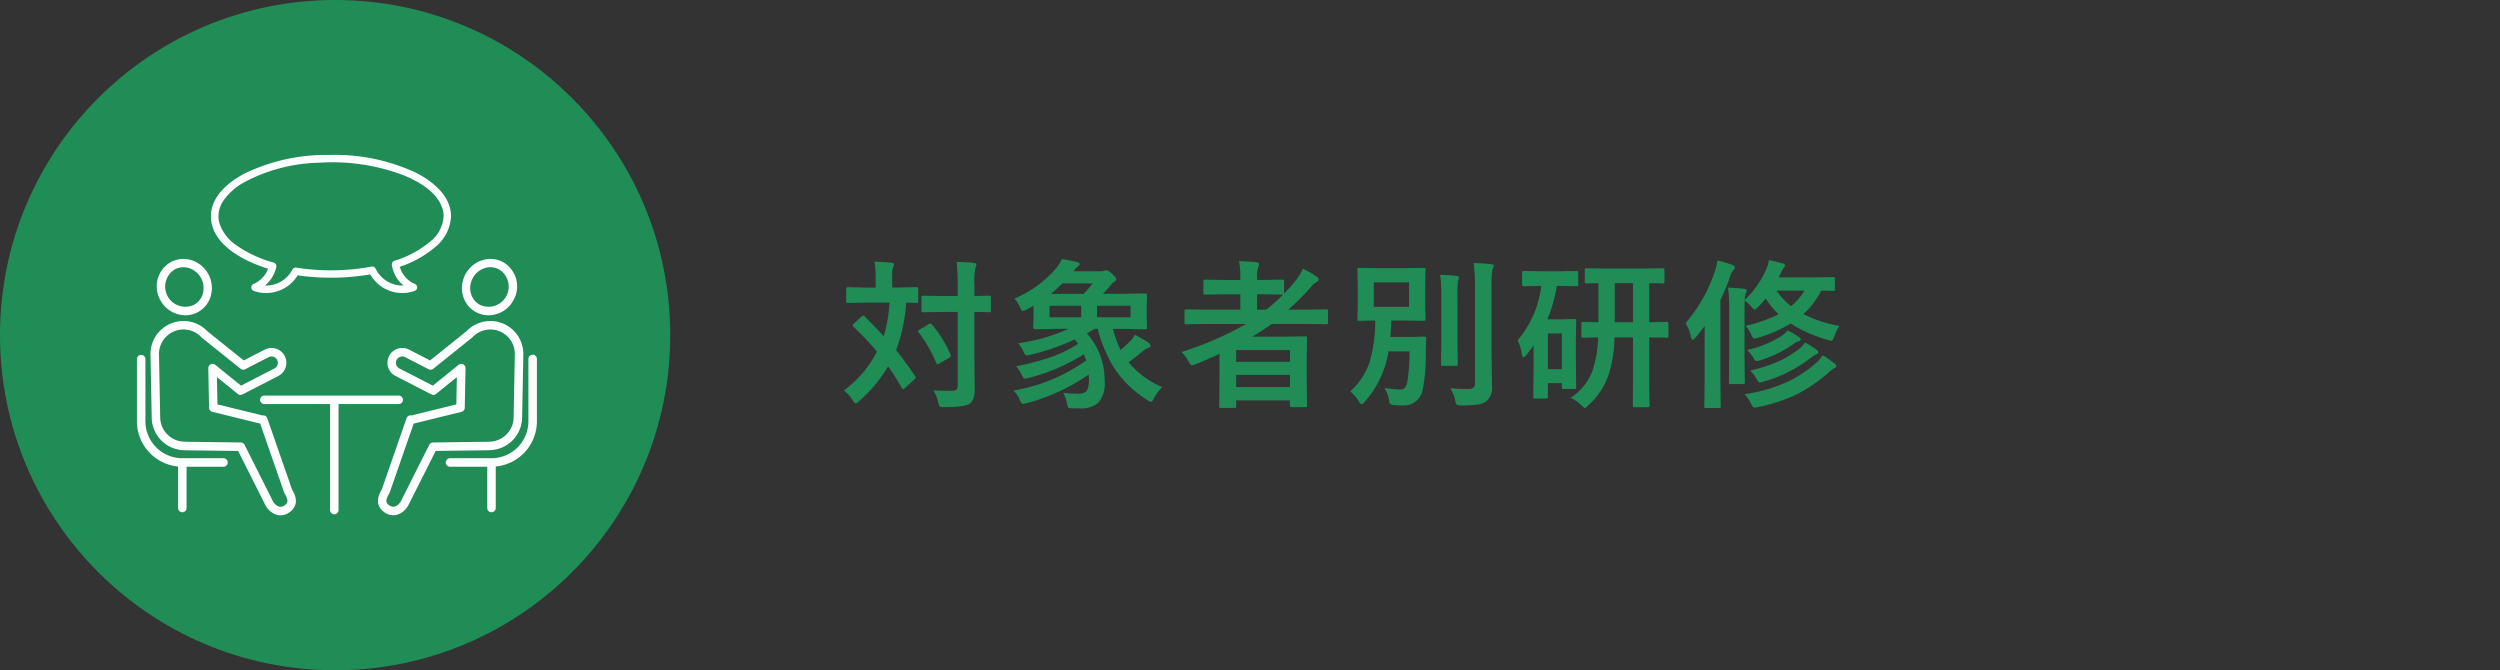 <svg xmlns="http://www.w3.org/2000/svg" width="373" height="100" viewBox="0 0 373 100">
  <rect x="0" y="0" width="373" height="100" fill="#333333" stroke="none"/>
  <g id="service-menu03" transform="translate(-1187 -3769)">
    <path id="パス_7737" data-name="パス 7737" d="M4.008-11.789q1.7,1.7,2.836,2.953a21.2,21.2,0,0,0,.867-5.016H4.418L1.512-13.8q-.188,0-.223-.059a.437.437,0,0,1-.035-.223v-1.8a.371.371,0,0,1,.047-.234.4.4,0,0,1,.211-.035l2.906.059h1.23v-1.547a10.778,10.778,0,0,0-.2-2.32q1.629.047,2.543.164.387,0,.387.246a2.143,2.143,0,0,1-.141.48,4.8,4.8,0,0,0-.129,1.43V-16.1h.7l2.93-.059q.187,0,.223.047a.437.437,0,0,1,.035.223v1.8a.4.4,0,0,1-.047.246.4.4,0,0,1-.211.035l-.492-.012q-.48-.023-1.043-.035A25.18,25.18,0,0,1,8.7-6.75q1.512,1.887,2.813,3.844a.424.424,0,0,1,.105.223q0,.105-.187.281L10.008-1.1q-.164.164-.258.164-.07,0-.223-.211-.9-1.605-2.016-3.2A21.169,21.169,0,0,1,3.176.855q-.375.34-.5.34-.164,0-.48-.5A5.013,5.013,0,0,0,.891-.727,18.546,18.546,0,0,0,3.773-3.41,18.27,18.27,0,0,0,5.836-6.527a38.271,38.271,0,0,0-3.5-3.727q-.141-.105-.141-.176,0-.094.164-.258l1.2-1.1a.347.347,0,0,1,.246-.117A.248.248,0,0,1,4.008-11.789ZM14.262-.773q1.043.082,2.133.082.328,0,.6-.012a1.063,1.063,0,0,0,.738-.187.843.843,0,0,0,.152-.574V-12.457H15.574l-2.824.047a.371.371,0,0,1-.234-.047.4.4,0,0,1-.035-.211v-1.957q0-.187.047-.223a.437.437,0,0,1,.223-.035l2.824.047h2.309v-1.7a32.567,32.567,0,0,0-.141-3.387q1.383.035,2.543.141.387.035.387.27a1.5,1.5,0,0,1-.141.5,9.441,9.441,0,0,0-.152,2.426v1.746l2.2-.047q.2,0,.234.047a.4.4,0,0,1,.035.211v1.957q0,.188-.047.223a.437.437,0,0,1-.223.035l-.281-.012q-.867-.023-1.922-.035v6.574l.047,4.852A4.548,4.548,0,0,1,20.25.434a1.841,1.841,0,0,1-.562.785q-.7.527-3.82.527-.574,0-.668-.105a1.444,1.444,0,0,1-.223-.609A6.226,6.226,0,0,0,14.262-.773Zm-.223-9.809a17.656,17.656,0,0,1,2.777,4.488.532.532,0,0,1,.059.2q0,.117-.211.258l-1.547.879a.646.646,0,0,1-.258.117q-.082,0-.164-.2a20.261,20.261,0,0,0-2.613-4.547.376.376,0,0,1-.105-.2q0-.094.223-.234l1.359-.809a.6.6,0,0,1,.27-.105Q13.934-10.734,14.039-10.582ZM26.208-.738A25.831,25.831,0,0,0,37.059-5.227q-.059-.2-.34-.914a29.336,29.336,0,0,1-8.25,3.527,3.006,3.006,0,0,1-.551.105q-.223,0-.434-.469a5.616,5.616,0,0,0-.867-1.371,39.935,39.935,0,0,0,5.309-1.418A18.192,18.192,0,0,0,35.852-7.7l-.48-.668a35.272,35.272,0,0,1-6.645,2.3,3.006,3.006,0,0,1-.551.105q-.223,0-.434-.492A4.857,4.857,0,0,0,26.9-7.793a26.929,26.929,0,0,0,7.535-2.145H32.829l-3.4.059q-.2,0-.234-.059a.473.473,0,0,1-.035-.234l.047-1.605v-1.605q-.082.047-.574.316-.316.176-.527.281a1.626,1.626,0,0,1-.5.188q-.2,0-.434-.574a4.12,4.12,0,0,0-.82-1.289,16.391,16.391,0,0,0,6.223-4.523,6.542,6.542,0,0,0,.879-1.371q.551.094,1.277.246.914.2,1.008.211.34.082.34.316,0,.2-.34.387l-.6.668h4.031a1.589,1.589,0,0,0,.551-.07.992.992,0,0,1,.363-.094q.234,0,.8.5.668.609.668.844a.433.433,0,0,1-.27.363,2.176,2.176,0,0,0-.621.6q-.844.961-1.1,1.219H42.45l3.387-.047a.427.427,0,0,1,.258.047.437.437,0,0,1,.035.223l-.047,1.629v1.582l.047,1.559q0,.211-.059.258a.473.473,0,0,1-.234.035L42.45-9.937H41.044a16.529,16.529,0,0,0,1.148,3.152,14.583,14.583,0,0,0,1.242-1.137,4.822,4.822,0,0,0,.914-1.125q1.254.668,1.945,1.125.363.258.363.48,0,.246-.34.363a2.412,2.412,0,0,0-.867.5,25.044,25.044,0,0,1-2.062,1.629,12.956,12.956,0,0,0,5.016,3.7,7.207,7.207,0,0,0-1.2,1.605q-.281.6-.434.6a1.273,1.273,0,0,1-.527-.234,16.136,16.136,0,0,1-4.969-4.758,21.157,21.157,0,0,1-2.5-5.906h-.41l-1.2.68A10.544,10.544,0,0,1,39.813-2.18a4.444,4.444,0,0,1-.961,3.293,4.04,4.04,0,0,1-2.824.809H34.973a1.149,1.149,0,0,1-.6-.117,1.1,1.1,0,0,1-.152-.48,4.96,4.96,0,0,0-.6-1.711A21.706,21.706,0,0,0,35.9-.27a1.41,1.41,0,0,0,1.289-.492,3.675,3.675,0,0,0,.27-1.711,6.409,6.409,0,0,0-.023-.645A29.392,29.392,0,0,1,28.2,1.148a2.9,2.9,0,0,1-.562.117q-.211,0-.422-.457A5,5,0,0,0,26.208-.738ZM43.68-11.66v-1.723H38.665v1.723Zm-12.094,0h4.723v-1.723H31.587Zm.188-3.5h4.9a15,15,0,0,0,1.348-1.559H33.509A18.577,18.577,0,0,1,31.774-15.164ZM51.267-6.48a49.542,49.542,0,0,0,9.656-4.184H54.959l-2.977.047q-.187,0-.223-.047a.4.4,0,0,1-.035-.211v-1.734q0-.234.258-.234l2.977.047h5.1v-2.3H57.865l-3.047.047a.371.371,0,0,1-.234-.047.4.4,0,0,1-.035-.211v-1.711q0-.187.047-.223a.437.437,0,0,1,.223-.035l3.047.047h2.191v-.34a12.535,12.535,0,0,0-.187-2.473q1.5.047,2.59.176.387.035.387.234a1.292,1.292,0,0,1-.117.48,4.729,4.729,0,0,0-.176,1.652v.27h.715l3.023-.047q.211,0,.246.047a.319.319,0,0,1,.047.211v1.828a24.285,24.285,0,0,0,1.723-1.945,7.723,7.723,0,0,0,1.078-1.781,14.01,14.01,0,0,1,2.063,1.207.526.526,0,0,1,.293.434q0,.2-.27.328a3.172,3.172,0,0,0-.984.891A35.44,35.44,0,0,1,67.2-12.8h2.707l3-.047a.207.207,0,0,1,.234.234v1.734q0,.258-.234.258l-3-.047H64.755q-1.453,1.02-2.918,1.9H66.5l3.223-.047q.2,0,.246.059a.473.473,0,0,1,.035.234l-.047,3.234v2.4L70.005,1.5q0,.176-.059.211a.437.437,0,0,1-.223.035H67.732q-.27,0-.27-.246V.738H59.435v.867q0,.187-.059.223a.366.366,0,0,1-.211.035H57.173q-.2,0-.234-.047a.4.4,0,0,1-.035-.211l.047-4.512V-6.2q-2.379,1.078-3.574,1.547a3.69,3.69,0,0,1-.527.164q-.2,0-.527-.6A5.24,5.24,0,0,0,51.267-6.48Zm8.168,5.227h8.027V-3.07H59.435Zm8.027-5.52H59.435v1.758h8.027Zm-1.172-8.273-3.023-.047h-.715v2.3H63.9a21.857,21.857,0,0,0,2.531-2.25ZM81.553-1.1q1.711.211,2.309.211a.944.944,0,0,0,.82-.34,2.637,2.637,0,0,0,.34-1.1A27.919,27.919,0,0,0,85.3-6.574H82.163A14.777,14.777,0,0,1,78.6.961q-.316.363-.457.363t-.41-.457A5.766,5.766,0,0,0,76.444-.6,10.25,10.25,0,0,0,79.4-5.145a22.708,22.708,0,0,0,.785-6.035q-1.02.012-1.828.035l-.539.012a.427.427,0,0,1-.258-.047.437.437,0,0,1-.035-.223l.047-2.133v-3.105l-.047-2.121q0-.2.059-.234a.473.473,0,0,1,.234-.035l2.8.047h4l2.8-.047q.2,0,.234.047a.437.437,0,0,1,.035.223l-.047,2.121v3.105l.047,2.133q0,.2-.047.234a.437.437,0,0,1-.223.035l-2.8-.047H82.584q-.035,1.3-.141,2.449h3.2l1.84-.047q.316,0,.316.293-.07,1.254-.07,2.121a26.708,26.708,0,0,1-.457,5.473,2.845,2.845,0,0,1-3.047,2.379q-.727,0-1.184-.047a1.213,1.213,0,0,1-.621-.164,1.352,1.352,0,0,1-.187-.609A4.323,4.323,0,0,0,81.553-1.1ZM79.971-16.875v3.656h5.262v-3.656ZM91.35-1.078a24.842,24.842,0,0,0,2.66.117,1.222,1.222,0,0,0,.844-.211.984.984,0,0,0,.211-.727V-16.324a28.141,28.141,0,0,0-.187-3.434q1.477.047,2.59.176.387.035.387.258a1.7,1.7,0,0,1-.176.5,11.3,11.3,0,0,0-.141,2.449V-6.234l.07,4.77A2.727,2.727,0,0,1,96.741.891a3.038,3.038,0,0,1-1.336.48,19.84,19.84,0,0,1-2.379.117q-.586,0-.691-.117a1.668,1.668,0,0,1-.223-.656A4.958,4.958,0,0,0,91.35-1.078ZM89.885-18q1.336.035,2.438.164.363.035.363.27a.81.81,0,0,1-.07.281q-.082.2-.094.246a23.4,23.4,0,0,0-.07,2.566v6.621L92.5-4.676q0,.176-.047.217a.414.414,0,0,1-.234.041H90.272q-.2,0-.234-.047A.4.4,0,0,1,90-4.676l.047-3.176v-6.6A30.094,30.094,0,0,0,89.885-18ZM109.32.363a8.351,8.351,0,0,0,3.316-4.148,17.317,17.317,0,0,0,.8-4.875q-.949.012-1.711.035l-.527.012q-.187,0-.223-.047a.4.4,0,0,1-.035-.211v-1.8a.427.427,0,0,1,.047-.258.4.4,0,0,1,.211-.035l2.285.047v-5.836q-.75.012-1.371.035l-.434.012a.207.207,0,0,1-.234-.234v-1.77q0-.27.234-.27l3.047.047h5.309l3.047-.047q.188,0,.223.047a.437.437,0,0,1,.035.223v1.77q0,.234-.258.234-.035,0-.27-.012-.809-.023-1.746-.035v5.836l2.613-.047q.188,0,.223.059a.473.473,0,0,1,.035.234v1.8a.352.352,0,0,1-.041.217.352.352,0,0,1-.217.041q-.047,0-.34-.012-1.02-.023-2.273-.035V-1.77l.047,3.258a.371.371,0,0,1-.047.234.437.437,0,0,1-.223.035h-1.992q-.234,0-.234-.27l.023-3.258V-8.66h-2.754a20.2,20.2,0,0,1-.8,5.332,10.938,10.938,0,0,1-3.117,4.816q-.352.387-.5.387-.129,0-.551-.434A5.63,5.63,0,0,0,109.32.363Zm6.609-11.285h2.707v-5.836h-2.707Zm-8.168-5.426h-.48a22.915,22.915,0,0,1-1.406,4.992h2.3l1.723-.047a.371.371,0,0,1,.234.047.437.437,0,0,1,.035.223L110.116-7.9v2.4l.047,4.254a.414.414,0,0,1-.041.234q-.041.047-.229.047h-1.605q-.187,0-.223-.047a.516.516,0,0,1-.035-.234v-.586h-2.086V.188q0,.188-.047.229a.445.445,0,0,1-.246.041h-1.605A.4.4,0,0,1,103.8.41a.437.437,0,0,1-.035-.223l.047-4.336V-7.465q-.492.691-1.055,1.406-.27.34-.434.34-.2,0-.27-.457a7.071,7.071,0,0,0-.621-2.062,15.211,15.211,0,0,0,3.527-8.109h-.141l-2.449.047a.371.371,0,0,1-.234-.047.4.4,0,0,1-.035-.211v-1.758q0-.187.059-.223a.366.366,0,0,1,.211-.035l2.449.047h2.941l2.449-.047q.188,0,.223.047a.4.4,0,0,1,.035.211v1.758q0,.188-.047.223a.4.4,0,0,1-.211.035Zm.27,7.1h-2.086v5.332h2.086Zm27.415-1.148a20.556,20.556,0,0,0,4.922-1.723,10.966,10.966,0,0,1-1.922-2.355q-.492.6-1.125,1.277-.422.387-.527.387-.141,0-.5-.434a4.213,4.213,0,0,0-1.008-.891v8.859l.047,3.281a.445.445,0,0,1-.041.246q-.041.047-.229.047h-1.852q-.187,0-.223-.059a.473.473,0,0,1-.035-.234L133-5.273v-7.711a23.653,23.653,0,0,0-.176-3.094q1.219.035,2.391.164.41.047.41.293,0,.012-.2.527a3.165,3.165,0,0,0-.117.844,13.814,13.814,0,0,0,3.164-4.465,6.049,6.049,0,0,0,.457-1.465q1.031.2,2.109.5.293.082.293.281a.521.521,0,0,1-.2.363,3.68,3.68,0,0,0-.445.8l-.316.621H145.7l2.824-.047q.246,0,.246.234v1.535a.427.427,0,0,1-.047.258.371.371,0,0,1-.2.035l-.539-.012q-.562-.023-1.254-.035a11.785,11.785,0,0,1-2.672,3.5,18.228,18.228,0,0,0,5.4,1.781,4.953,4.953,0,0,0-.762,1.535q-.234.668-.434.668a2.431,2.431,0,0,1-.527-.117,21.088,21.088,0,0,1-5.578-2.449,20.881,20.881,0,0,1-4.887,2.133,2.554,2.554,0,0,1-.5.117q-.246,0-.5-.6A4.7,4.7,0,0,0,135.445-10.395Zm8.789-5.25h-4.184a10.918,10.918,0,0,0,2.168,2.332A9.178,9.178,0,0,0,144.234-15.645ZM126.492-10.8a22.759,22.759,0,0,0,4.348-7.652,9.068,9.068,0,0,0,.387-1.676,13.9,13.9,0,0,1,2.25.668q.363.129.363.363a.573.573,0,0,1-.246.41,3.111,3.111,0,0,0-.48,1.008,32.8,32.8,0,0,1-1.43,3.457V-2.039l.047,3.645q0,.187-.059.234a.366.366,0,0,1-.211.035h-1.922q-.187,0-.223-.047a.437.437,0,0,1-.035-.223l.047-3.645v-5.2q0-2.051.023-3.129-.645.855-1.371,1.723-.3.34-.434.34-.152,0-.258-.434A6.457,6.457,0,0,0,126.492-10.8ZM135.27-.187a23.218,23.218,0,0,0,6.68-1.969,18.455,18.455,0,0,0,4.125-2.789A5.18,5.18,0,0,0,146.93-6a12.422,12.422,0,0,1,1.828,1.277q.223.176.223.328,0,.2-.27.316a4.233,4.233,0,0,0-.762.551,23.135,23.135,0,0,1-4.828,3.34,24.588,24.588,0,0,1-5.836,1.922,3.146,3.146,0,0,1-.527.07q-.234,0-.457-.48A5.527,5.527,0,0,0,135.27-.187Zm.844-3.527a21.221,21.221,0,0,0,4.5-1.488,16.954,16.954,0,0,0,2.813-1.734,4.4,4.4,0,0,0,.891-.961A14.69,14.69,0,0,1,146.1-6.773a.393.393,0,0,1,.2.316.285.285,0,0,1-.223.293,2.876,2.876,0,0,0-.867.527,20.655,20.655,0,0,1-7.078,3.574,2.433,2.433,0,0,1-.574.141q-.187,0-.434-.457A4.634,4.634,0,0,0,136.113-3.715Zm5.59-6a14.032,14.032,0,0,1,1.77,1.055.354.354,0,0,1,.2.281q0,.188-.27.27a2.812,2.812,0,0,0-.785.41,17.678,17.678,0,0,1-4.992,2.449,3.149,3.149,0,0,1-.562.117q-.2,0-.422-.434a5.866,5.866,0,0,0-.984-1.207,16.422,16.422,0,0,0,5.156-2.109A3.645,3.645,0,0,0,141.7-9.715Z" transform="translate(1312 3828)" fill="#208d56"/>
    <g id="グループ_3106" data-name="グループ 3106" transform="translate(319 -324)">
      <circle id="楕円形_11" data-name="楕円形 11" cx="50" cy="50" r="50" transform="translate(868 4093)" fill="#208d56"/>
      <g id="グループ_19" data-name="グループ 19" transform="translate(888.43 4116.118)">
        <path id="パス_107" data-name="パス 107" d="M658.018,814.467c.383.143.771.271,1.161.393a3.837,3.837,0,0,1-2.1,2.249.564.564,0,0,0,0,1.076,5.515,5.515,0,0,0,6.527-2.334,34.865,34.865,0,0,0,10.823-.14,5.516,5.516,0,0,0,6.609,2.474.564.564,0,0,0,0-1.076,3.85,3.85,0,0,1-2.188-2.538,15.667,15.667,0,0,0,5.393-3.036,6.275,6.275,0,0,0,2.248-4.484c-.022-3.1-2.788-5.281-5.319-6.544a28.433,28.433,0,0,0-12.719-2.616,28.08,28.08,0,0,0-12.632,2.7c-2.49,1.276-5.258,3.52-5.155,6.608C650.8,811.013,654.884,813.3,658.018,814.467Zm-5.487-9.759a9.015,9.015,0,0,1,3.084-2.732,24.773,24.773,0,0,1,11.246-2.927,29.811,29.811,0,0,1,12.473,1.846c2.418.968,5.394,2.687,5.969,5.391a3.232,3.232,0,0,1,.077.765,5.254,5.254,0,0,1-1.988,3.756,15.034,15.034,0,0,1-5.333,2.864.578.578,0,0,0-.39.686,4.86,4.86,0,0,0,1.726,3.013,4.421,4.421,0,0,1-4.177-2.557.568.568,0,0,0-.63-.256,33.227,33.227,0,0,1-11.123.154.578.578,0,0,0-.63.256,4.407,4.407,0,0,1-4.1,2.4,4.941,4.941,0,0,0,1.677-2.731.57.57,0,0,0-.39-.687,17.7,17.7,0,0,1-5.505-2.545,6.393,6.393,0,0,1-2.625-3.466A4.072,4.072,0,0,1,652.532,804.708Z" transform="translate(-639.624 -797.89)" fill="#fff"/>
        <path id="パス_108" data-name="パス 108" d="M635.758,901.2a.633.633,0,0,0-.713-.414l-6.716-1.651-.078-4.072,3.112,2.516a.634.634,0,0,0,.687.071l5.358-2.756a2.21,2.21,0,0,0-2.022-3.931l-3.137,1.613-5.434-4.359a4.92,4.92,0,0,0-8.479,3.5l.181,9.424a4.933,4.933,0,0,0,4.867,4.829.66.66,0,0,0,.114.012l7.912.1,4.073,8.094c.008.016.017.032.027.048a2.875,2.875,0,0,0,1.783,1.416,2.024,2.024,0,0,0,.425.045,2.375,2.375,0,0,0,1.338-.443c.66-.449,1.582-1.486.4-3.4Zm2.586,12.993a1.007,1.007,0,0,1-.787.207,1.68,1.68,0,0,1-.956-.821l-4.233-8.412a.633.633,0,0,0-.557-.348l-8.169-.106a.635.635,0,0,0-.132-.014h-.07a3.665,3.665,0,0,1-3.657-3.588l-.181-9.424a3.655,3.655,0,0,1,6.324-2.571.645.645,0,0,0,.065.061l5.788,4.642a.633.633,0,0,0,.685.069l3.5-1.8a.945.945,0,0,1,.864,1.681l-4.991,2.567-3.847-3.11a.633.633,0,0,0-1.03.5l.114,5.916a.632.632,0,0,0,.482.6L634.7,902l3.588,10.318a.65.65,0,0,0,.063.131C639.119,913.664,638.634,913.994,638.344,914.191Z" transform="translate(-616.311 -861.917)" fill="#fff"/>
        <path id="パス_109" data-name="パス 109" d="M625.949,861.917a3.922,3.922,0,0,0,1.911-.494,3.965,3.965,0,0,0,1.919-2.5,4.368,4.368,0,0,0-2.9-5.226,3.967,3.967,0,0,0-3.135.308,4.165,4.165,0,0,0-1.5,5.686A4.271,4.271,0,0,0,625.949,861.917Zm-1.607-6.83a2.7,2.7,0,0,1,1.315-.34,2.869,2.869,0,0,1,.853.132,3.134,3.134,0,0,1,2.074,3.735,2.742,2.742,0,0,1-1.323,1.73,3.011,3.011,0,0,1-2.919-5.256Z" transform="translate(-618.729 -837.993)" fill="#fff"/>
        <path id="パス_110" data-name="パス 110" d="M624.017,920.167h-6.164a5.515,5.515,0,0,1-5.508-5.508v-9.306a.633.633,0,0,0-1.265,0v9.306a6.782,6.782,0,0,0,6.141,6.743v6.168a.633.633,0,1,0,1.265,0v-6.137h5.532a.633.633,0,0,0,0-1.265Z" transform="translate(-611.079 -874.917)" fill="#fff"/>
        <path id="パス_111" data-name="パス 111" d="M756.617,905.963a4.933,4.933,0,0,0,4.87-4.829l.181-9.424a4.92,4.92,0,0,0-8.479-3.495l-5.434,4.359-3.137-1.613a2.21,2.21,0,0,0-2.022,3.931l5.358,2.756a.632.632,0,0,0,.687-.071l3.112-2.516-.078,4.072-6.716,1.652a.612.612,0,0,0-.237,0,.633.633,0,0,0-.476.413l-3.7,10.638c-1.18,1.915-.259,2.952.4,3.4a2.376,2.376,0,0,0,1.338.443,2.026,2.026,0,0,0,.425-.045,2.875,2.875,0,0,0,1.783-1.416c.01-.016.018-.031.027-.048l4.073-8.094,7.912-.1A.623.623,0,0,0,756.617,905.963Zm-.249-1.252-8.174.106a.633.633,0,0,0-.557.348l-4.233,8.412a1.678,1.678,0,0,1-.956.821,1.006,1.006,0,0,1-.787-.207c-.29-.2-.775-.527-.005-1.741a.608.608,0,0,0,.063-.13L745.307,902l7.142-1.756a.632.632,0,0,0,.481-.6l.114-5.916a.633.633,0,0,0-1.03-.5l-3.848,3.11-4.991-2.567a.945.945,0,0,1,.865-1.681l3.5,1.8a.633.633,0,0,0,.685-.069l5.788-4.642a.681.681,0,0,0,.065-.061,3.655,3.655,0,0,1,6.323,2.571l-.181,9.424A3.674,3.674,0,0,1,756.5,904.7.512.512,0,0,0,756.367,904.711Z" transform="translate(-704.018 -861.917)" fill="#fff"/>
        <path id="パス_112" data-name="パス 112" d="M786.939,861.422a3.917,3.917,0,0,0,1.91.494,4.272,4.272,0,0,0,3.709-2.225,4.165,4.165,0,0,0-1.5-5.686,3.965,3.965,0,0,0-3.135-.308,4.368,4.368,0,0,0-2.9,5.226A3.964,3.964,0,0,0,786.939,861.422Zm-.422-5.085a3.076,3.076,0,0,1,1.773-1.46,2.868,2.868,0,0,1,.853-.132,2.7,2.7,0,0,1,1.315.34,3.011,3.011,0,0,1-2.919,5.257,2.741,2.741,0,0,1-1.323-1.73A3.073,3.073,0,0,1,786.517,856.337Z" transform="translate(-736.395 -837.993)" fill="#fff"/>
        <path id="パス_113" data-name="パス 113" d="M789.279,904.72a.633.633,0,0,0-.633.632v9.306a5.515,5.515,0,0,1-5.508,5.508h-6.164a.633.633,0,1,0,0,1.265h5.532v6.137a.633.633,0,1,0,1.265,0V921.4a6.782,6.782,0,0,0,6.141-6.743v-9.306A.633.633,0,0,0,789.279,904.72Z" transform="translate(-730.236 -874.917)" fill="#fff"/>
        <path id="パス_114" data-name="パス 114" d="M698.2,927.2a.633.633,0,0,0-.633-.632H677.495a.633.633,0,0,0,0,1.265h9.831v15.79a.633.633,0,1,0,1.265,0v-15.79h8.973A.633.633,0,0,0,698.2,927.2Z" transform="translate(-658.51 -890.667)" fill="#fff"/>
      </g>
    </g>
    <g id="パス_7729" data-name="パス 7729" transform="translate(217.5 3714.5)" fill="#fff" opacity="0">
      <path d="M 1333 109.691 L 1333 101.309 L 1341.382 105.5 L 1333 109.691 Z" stroke="none"/>
      <path d="M 1333.5 102.118 L 1333.5 108.882 L 1340.264 105.5 L 1333.5 102.118 M 1332.5 100.5 L 1342.5 105.5 L 1332.5 110.5 L 1332.5 100.5 Z" stroke="none" fill="#208d56"/>
    </g>
  </g>
</svg>
